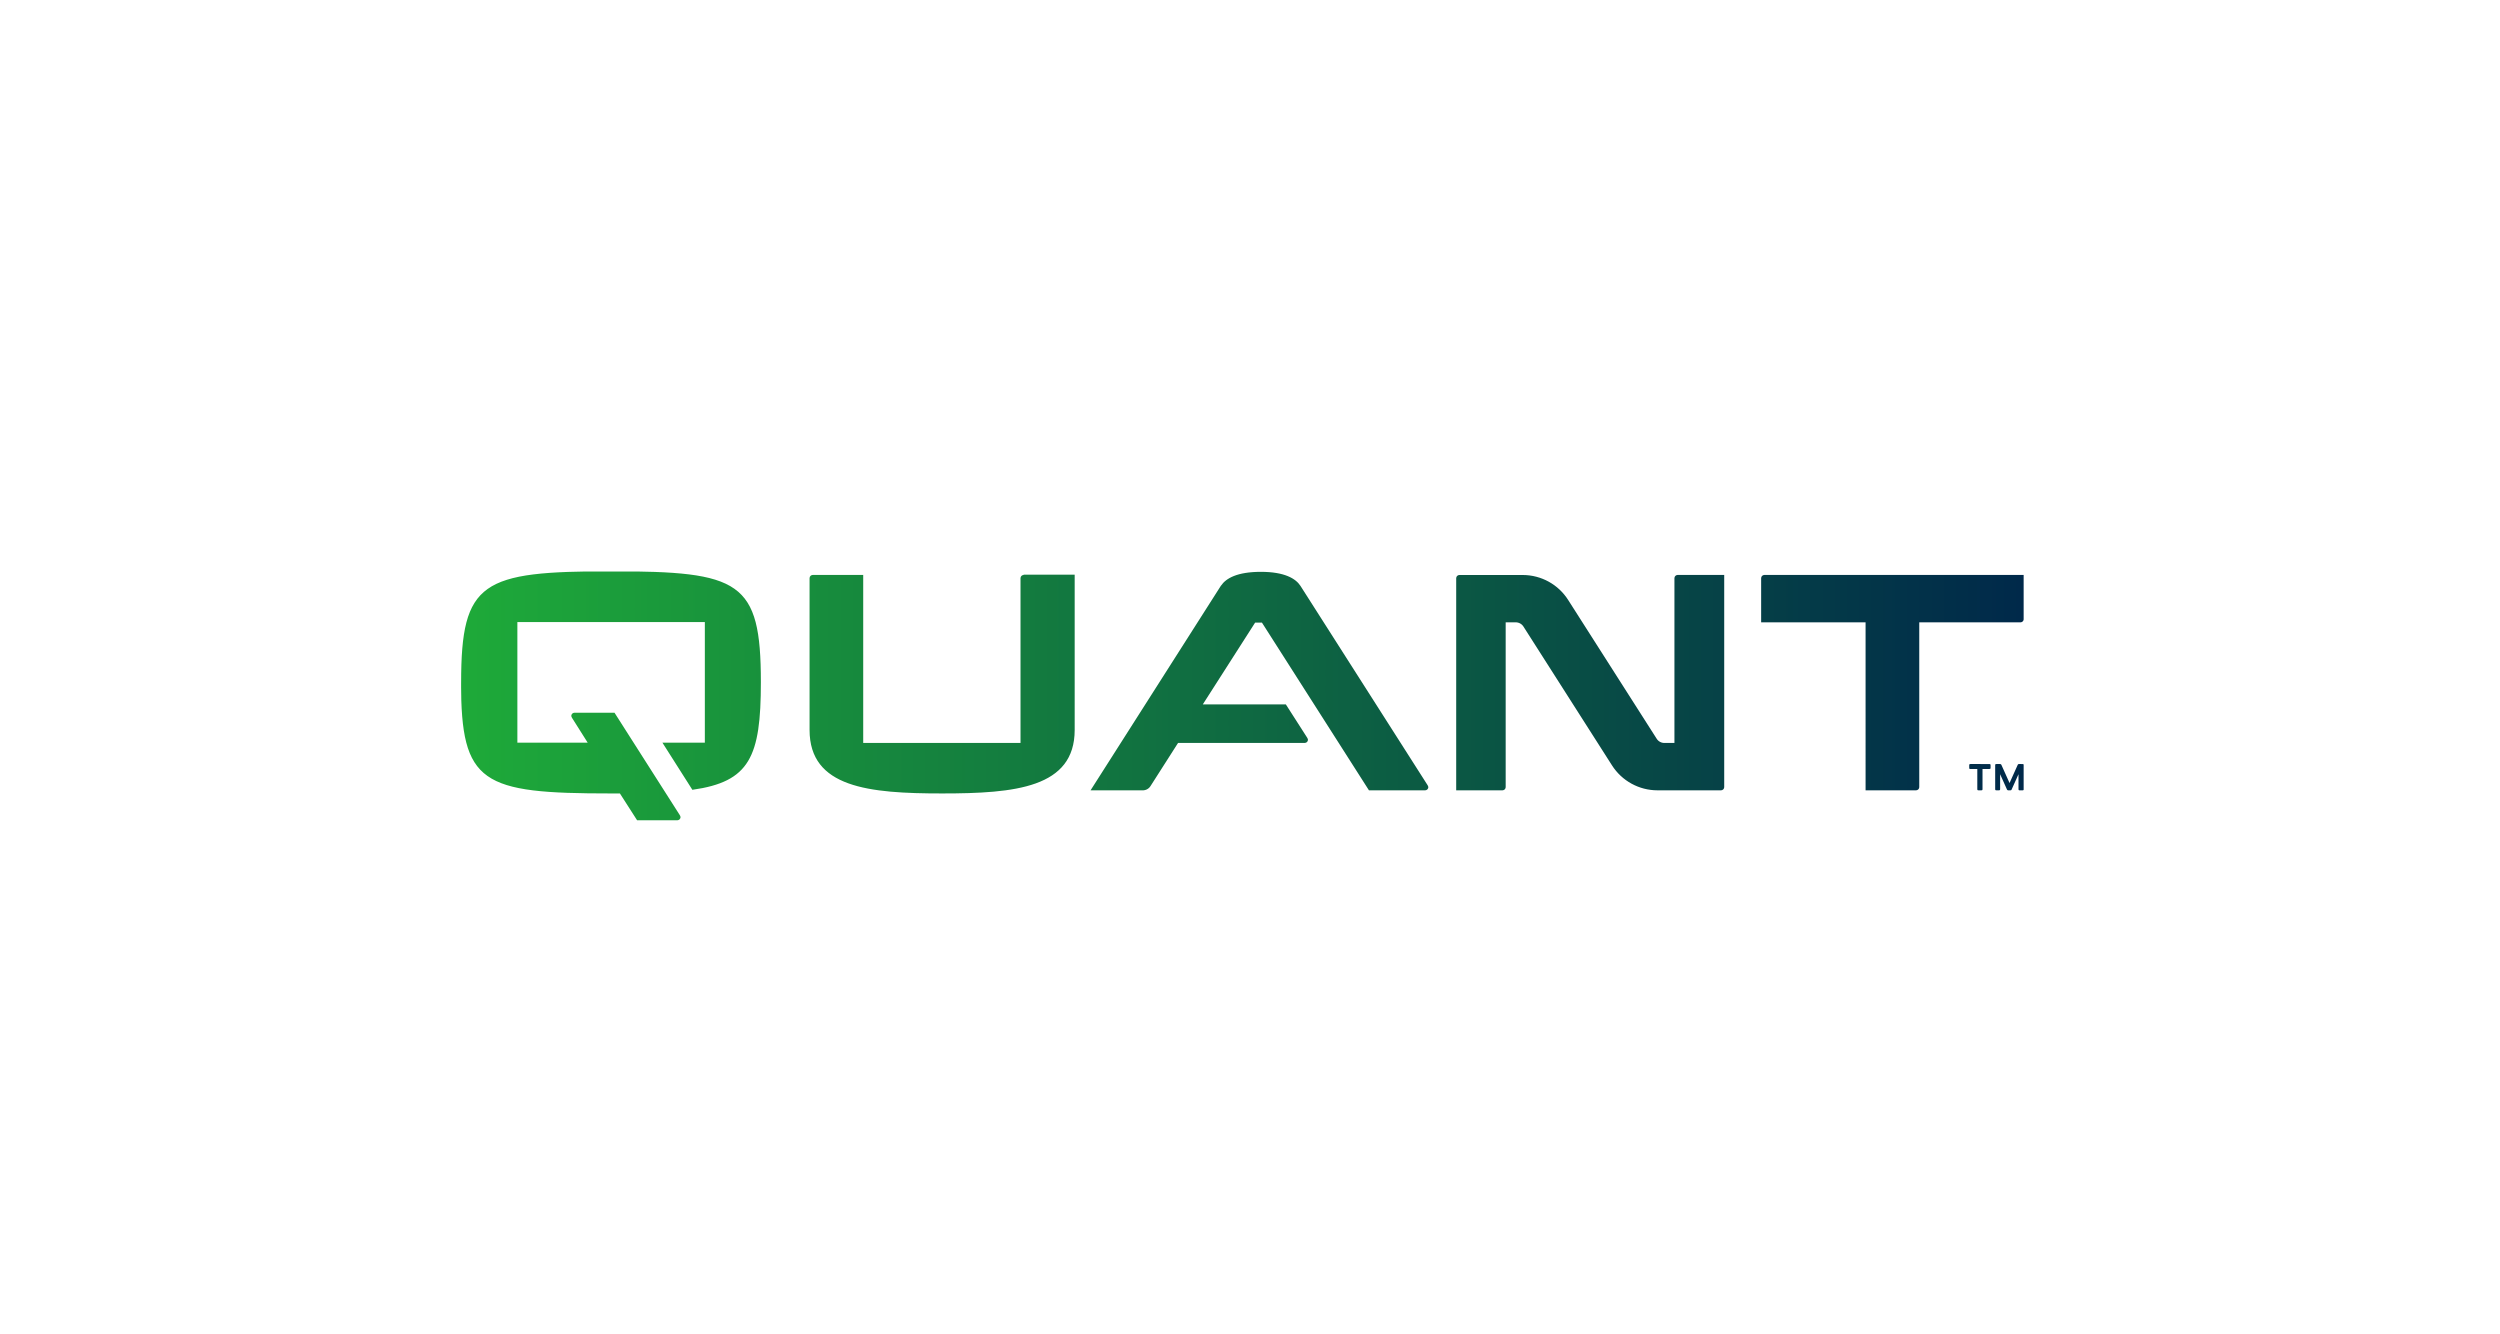 <svg xmlns="http://www.w3.org/2000/svg" xmlns:xlink="http://www.w3.org/1999/xlink" viewBox="0 0 1550 827"><defs><clipPath id="a"><path d="M1221.73,473.7c-.65,0-.81.16-.81.8V476c0,.64.16.8.81.8h4.2V489.2c0,.64.16.8.81.8h1.61c.65,0,.81-.16.81-.8V476.76h4.2c.64,0,.8-.16.8-.8V474.5c0-.64-.16-.8-.8-.8Zm30.19,0c-.64,0-.8.16-1,.64l-5,11.14-5-11.14a.92.92,0,0,0-1-.64h-2.1c-.65,0-.81.16-.81.8v14.7c0,.64.16.8.81.8h1.45c.65,0,.81-.16.81-.8V480l4.19,9.37a.94.94,0,0,0,1,.64h1c.65,0,.81-.16,1-.64l4.2-9.37v9.21c0,.64.16.8.81.8h1.61c.65,0,.81-.16.81-.8V474.5c0-.64-.16-.8-.81-.8ZM634.65,356.47a2,2,0,0,0-1.93,1.94V460.62H535.19V356.47H503.87a2,2,0,0,0-1.94,1.94v94.13c0,35.85,36.81,39.4,82.19,39.4s82.18-3.55,82.18-39.4V356.31H634.65Zm405.43,0a2,2,0,0,0-1.93,1.94V460.62h-6a5.57,5.57,0,0,1-5-2.59L972.27,372a33.38,33.38,0,0,0-28.09-15.5h-39.4a2,2,0,0,0-1.94,1.94V490h28.74a2,2,0,0,0,1.94-1.93V385.86h6a5.6,5.6,0,0,1,5,2.58l54.9,86.06a33.43,33.43,0,0,0,28.25,15.5h39.4a2,2,0,0,0,1.94-1.93V356.47Zm53.77,0a2,2,0,0,0-1.94,1.94v27.45h64.75V490H1188a2,2,0,0,0,1.94-1.93V385.86h62.81a2,2,0,0,0,1.94-1.94V356.47Zm-808,66.69c0,62.81,12.76,68.78,92.85,68.78h5.65L395,508.57h25a2,2,0,0,0,1.94-1.94,3.11,3.11,0,0,0-.49-1.29L381,441.89H356.13a2,2,0,0,0-1.94,1.93,3.15,3.15,0,0,0,.49,1.3l9.69,15.34h-43.6V385.7H437v74.76H410.7l18.57,29.22c35.52-5,42.47-20.34,42.47-66.68,0-62.81-12.76-68.79-92.84-68.79s-93,6.14-93,69M757,363.09,676.15,490h32.13a5.6,5.6,0,0,0,5-2.58l17.11-26.8H809a2,2,0,0,0,1.94-1.94,3,3,0,0,0-.48-1.29l-13.24-20.67H745.74L778.19,386h4.2l66.36,104h34.88a2,2,0,0,0,1.94-1.93,3.15,3.15,0,0,0-.49-1.3L806.29,363.25c-2.91-4.52-9.85-8.71-24.54-8.71s-21.64,4-24.71,8.55" fill="none"/></clipPath><linearGradient id="b" x1="381.06" y1="-209.25" x2="390.39" y2="-209.25" gradientTransform="translate(40819.23 -21293.97) rotate(180) scale(103.83)" gradientUnits="userSpaceOnUse"><stop offset="0" stop-color="#00294a"/><stop offset="1" stop-color="#1eaa39"/></linearGradient></defs><rect width="1550" height="827" fill="none"/><g clip-path="url(#a)"><rect x="285.89" y="354.37" width="968.77" height="154.2" fill="url(#b)"/></g></svg>